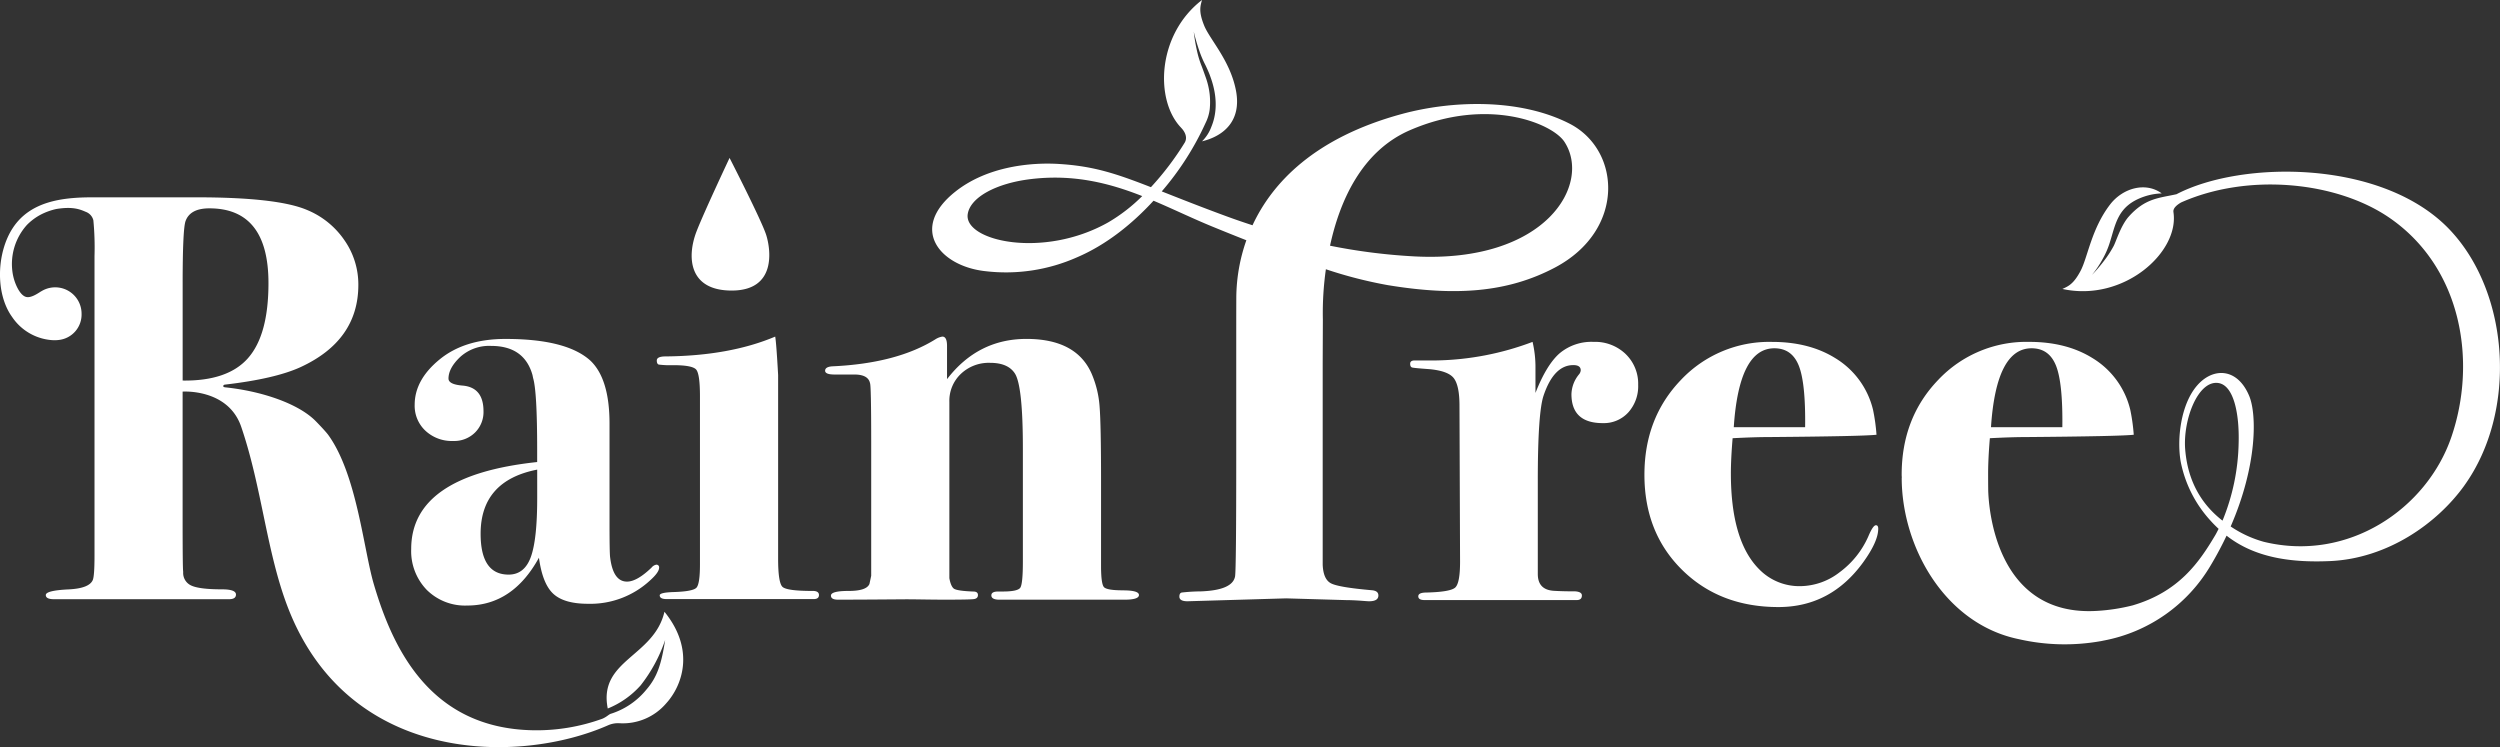<svg id="グループ_29" data-name="グループ 29" xmlns="http://www.w3.org/2000/svg" xmlns:xlink="http://www.w3.org/1999/xlink" width="652.771" height="195.076" viewBox="0 0 652.771 195.076">
  <rect x="0" y="0" width="652.771" height="195.076" fill="#333333" stroke="none"/>
  <defs>
    <style>
      .cls-1 {
        fill: #fff;
      }

      .cls-2 {
        clip-path: url(#clip-path);
      }
    </style>
    <clipPath id="clip-path">
      <rect id="長方形_27" data-name="長方形 27" class="cls-1" width="652.771" height="195.076"/>
    </clipPath>
  </defs>
  <g id="グループ_28" data-name="グループ 28" class="cls-2">
    <path id="パス_65" data-name="パス 65" class="cls-1" d="M424.483,92.456a10.752,10.752,0,0,1,3.257,8.029,10.217,10.217,0,0,1-2.575,7.195,8.631,8.631,0,0,1-6.666,2.8q-8.182,0-8.18-7.575a8.469,8.469,0,0,1,1.969-5.15,1.86,1.86,0,0,0,.454-1.061q0-1.364-1.942-1.363-5.085,0-7.774,8.006-1.5,4.536-1.493,22.213v24.329q0,4.08,4.092,4.382,2.421.153,5.756.151,1.665.153,1.665,1.061c0,.81-.453,1.212-1.362,1.212H371.991c-1.113,0-1.666-.327-1.666-.984s.706-.984,2.121-.984q6.21-.151,7.5-1.284t1.288-6.725l-.151-40.8q0-5.138-1.44-7.1t-6.438-2.42q-3.942-.282-4.469-.426c-.355-.095-.53-.426-.53-.994s.4-.853,1.212-.853h5.6a74.587,74.587,0,0,0,25.148-4.847,28.954,28.954,0,0,1,.758,6.97v6.362q2.875-7.34,6.287-10.334a12.933,12.933,0,0,1,8.862-3,11.531,11.531,0,0,1,8.408,3.182m65.942,45.6q0,3.333-3.939,8.787Q478,158.508,464.369,158.507q-15.3,0-25.148-9.7t-9.848-24.845q0-14.844,9.544-24.769A31.658,31.658,0,0,1,462.7,89.274q9.693,0,16.512,4.242A21.67,21.67,0,0,1,489.063,107a48.688,48.688,0,0,1,.908,6.514q-3.488.405-28.026.607-3.789,0-9.544.3-.456,5.433-.454,9.2,0,17.659,7.422,25.052a14.654,14.654,0,0,0,10.756,4.376,17,17,0,0,0,10.225-3.636,23.276,23.276,0,0,0,7.5-9.392q1.211-2.875,1.969-2.878c.4,0,.605.3.605.909M452.7,111.544h18.634q.149-11.579-1.666-16.092t-6.363-4.512q-9.243,0-10.6,20.6M346.2,70.3a81.084,81.084,0,0,0-.789,13.089l-.045,11.391v52.672q.153,3.789,2.141,4.848t10.718,1.817q1.684.153,1.684,1.363,0,1.517-2.424,1.516c-.3,0-1.061-.054-2.273-.153-1.515-.1-2.779-.151-3.786-.151l-15.605-.454-25.753.758c-1.416,0-2.121-.409-2.121-1.218q0-.91.607-1.062a46.946,46.946,0,0,1,5-.3q8.329-.308,8.938-3.952.3-1.973.3-30.846v-33.3l0-.006c0-3.526.01-7.593.017-8.671a45.91,45.91,0,0,1,2.626-14.907c-2.834-1.117-5.811-2.312-8.979-3.612-5.1-2.09-10.091-4.527-15.26-6.711-5.407,5.888-12.166,11.446-20.044,14.805A45.7,45.7,0,0,1,257.3,70.807c-11.87-1.286-20.09-11.056-7.848-20.771,8.374-6.644,19.795-7.667,27.029-7.224,9.039.553,14.826,2.472,24.036,6.062a75.631,75.631,0,0,0,8.828-11.644c1.122-1.94-.96-3.881-.96-3.881l.021.007C301.517,26.25,302.042,9.093,313.851,0c-.447,1.632-.918,3.007.566,6.673s6.848,9.185,8.319,17.055-3.243,11.8-8.882,13.18a10.312,10.312,0,0,0,2.454-3.83c2.56-6.148-.02-12.3-.382-13.375-.2-.569-.629-1.56-1.177-2.7a26.812,26.812,0,0,1-1.591-3.722A50.09,50.09,0,0,1,311.7,8.274a45.362,45.362,0,0,0,.883,5.176,24.842,24.842,0,0,0,1.233,3.954c.44,1.177.782,2.165.979,2.713a19.345,19.345,0,0,1,1.066,4.543,18.879,18.879,0,0,1,.007,3.864,10.873,10.873,0,0,1-1.071,3.553,74.9,74.9,0,0,1-11.452,17.9c4.572,1.8,10,3.963,16.949,6.516,2.31.849,4.551,1.612,6.75,2.328,5.14-11.066,16.136-22.835,38.952-29.047,13.116-3.571,30.773-4.144,43.8,2.5,13.473,6.875,14.722,27.821-3.807,37.6-12.35,6.52-25.912,7.486-43.6,4.582A114.068,114.068,0,0,1,346.2,70.3m1.083-6.144a152.55,152.55,0,0,0,22,2.79c34.526,1.813,46.394-18.964,39.195-29.924-3.182-4.844-20.058-11.8-40.315-3.032-12.784,5.533-18.414,18.781-20.882,30.166M298.244,51.2c-8.664-3.408-17.966-5.8-29.22-4.421-8.963,1.1-15.686,4.761-16.344,9.124-1.059,7.016,19.69,11.776,36.714,2.144a44.15,44.15,0,0,0,8.849-6.847m345.227,75.568c-7.064,9.852-20.017,19.095-35.158,19.738-9.875.42-19.457-.774-26.936-6.64-1.194,2.523-2.556,5.1-4.123,7.719a41.244,41.244,0,0,1-28.029,19.683l-.39.083c-.132.024-.253.057-.385.081l-.008-.009a53.8,53.8,0,0,1-21.374-.546c-19.334-4.005-30.515-24.193-30.515-42.118l.023,0c-.006-.27-.034-.528-.034-.8q0-14.844,9.545-24.769a31.655,31.655,0,0,1,23.784-9.923q9.693,0,16.512,4.242A21.67,21.67,0,0,1,556.231,107a48.688,48.688,0,0,1,.908,6.514q-3.488.405-28.026.607-3.789,0-9.544.3-.454,5.433-.454,9.2,0,2.2.023,4.316c.075,3.638,1.512,33.259,28.5,31.565a49.333,49.333,0,0,0,9.213-1.431c12.121-3.55,17.407-11.316,21.548-18.29.322-.543.607-1.123.9-1.693-.734-.686-1.451-1.4-2.13-2.162a31.888,31.888,0,0,1-7.772-15.392c-1.032-5.9.02-14.879,4.23-19.807,4.123-4.827,10.532-4.8,13.65,2.631,2.025,4.826,2.129,18.126-4.828,34.108a29.4,29.4,0,0,0,8.626,4c22.036,5.39,42.545-8.609,48.975-27.293,6.725-19.54,2.88-44.069-15.946-57.171-13.823-9.62-37.014-11.938-54.573-4.152-.969.549-2.206,1.467-2.024,2.519,0,.023,0,.035,0,.057,1.573,10.472-13.072,23.523-29,20.021,1.537-.707,2.894-1.23,4.748-4.722s2.829-10.993,7.715-17.337c3.317-4.3,9.271-5.966,13.476-2.888a15.823,15.823,0,0,0-4.56.823c-7.213,2.458-7.443,7.371-9.172,12.524a21.537,21.537,0,0,1-1.591,3.594,26.963,26.963,0,0,1-2.892,4.339,38.751,38.751,0,0,0,3.243-3.8,27.929,27.929,0,0,0,2.39-3.689c.618-1.095,1.882-5.4,3.963-7.726,4.316-4.837,7.906-4.837,12.477-5.852,17.207-8.965,54.215-9.07,71.539,9.476,15.487,16.583,17.487,47.249,3.619,66.584m-123.6-15.228h18.634q.148-11.579-1.666-16.092t-6.363-4.512q-9.243,0-10.6,20.6m64.662,4.159c.216-7.418-1.194-15.081-5.3-15.689-5.312-.788-9.275,9.647-8.654,17.354.711,8.828,4.707,14.672,9.743,18.581a56.066,56.066,0,0,0,4.21-20.246m-444.27,4.93v-3.2q0-15.228-1.065-18.734l-.153-.762q-2.134-7.614-10.814-7.615a11.24,11.24,0,0,0-8.073,2.894q-3.049,2.9-3.046,5.635,0,1.525,3.655,1.829,5.484.456,5.485,6.7a7.538,7.538,0,0,1-2.209,5.558,7.727,7.727,0,0,1-5.712,2.208,10.088,10.088,0,0,1-7.233-2.665,8.916,8.916,0,0,1-2.819-6.777q0-6.547,6.55-11.882T132.04,88.5q15.839,0,22.084,5.635,5.026,4.724,5.026,16.45v26.046q0,7.616.153,8.832.76,6.4,4.417,6.4,2.588,0,6.4-3.655a2.08,2.08,0,0,1,1.218-.761.679.679,0,0,1,.762.774q0,1.237-2.437,3.4a22.939,22.939,0,0,1-16.146,6.031q-6.246,0-9.063-2.624t-3.73-9.409q-6.857,12.491-18.735,12.49a14.16,14.16,0,0,1-10.585-4.113,14.566,14.566,0,0,1-4.036-10.661q0-19.193,32.9-22.694m0,1.979q-14.774,2.9-14.774,16.755,0,10.663,7.311,10.661,4.114,0,5.789-4.57t1.675-15.382Zm71.894,31.681q-6.7,0-7.842-1.065t-1.144-7.311V97.938q-.456-8.225-.761-10.052-11.88,5.026-28.634,5.178c-1.523,0-2.286.358-2.286,1.066,0,.61.177.966.533,1.066a23.33,23.33,0,0,0,3.732.153q5.026,0,6.016,1.148t.99,6.965V147.4q0,5.053-.915,6.049t-6.091,1.147q-3.507.121-3.5.851c0,.653.608.977,1.82.977h38.394c.909,0,1.366-.355,1.366-1.068s-.56-1.066-1.676-1.066m81.041-.151q-4.192,0-4.95-.837t-.762-5.56V125.659q0-14.772-.379-19.5a26.382,26.382,0,0,0-2.058-8.528q-3.961-9.139-17.058-9.138Q255.348,88.5,247.278,99V90.324q0-2.435-1.214-2.437a4.758,4.758,0,0,0-1.666.61q-10.16,6.4-27.135,7.158c-1.213.095-1.819.477-1.819,1.139s.812.994,2.437.994h5.178q3.655,0,4.113,2.28.3.607.305,15.342V150.35l-.457,2.126q-.766,1.824-5.407,1.823t-4.646,1.216q0,1.065,1.827,1.064c5.787,0,11.5-.051,17.092-.093,2.923-.023,6.415.093,10.781.093s6.9-.049,7.616-.15,1.066-.454,1.066-1.064-.407-.911-1.219-.911q-3.963-.151-4.95-.683c-.662-.355-1.092-1.6-1.294-2.814V104.919a9.69,9.69,0,0,1,3-7.292,10.577,10.577,0,0,1,7.646-2.887q4.648,0,6.448,2.755,2.1,3.218,2.1,19.6v29.545q0,5.819-.675,6.814t-4.558.994h-1.2c-1.2,0-1.795.334-1.795,1q0,1.137,2.133,1.137h32.6q3.8,0,3.806-1.219t-4.188-1.218m-119.7,5.6c8.148,10.043,4.557,19.414.42,23.929a14.882,14.882,0,0,1-12.09,5.171l0,0a6.438,6.438,0,0,0-2.993.5l0,0c-23.094,10.227-67.594,10.436-83.566-30.47-5.666-14.511-6.861-31.552-12.289-47.433-3.431-10.037-15.3-9.194-15.3-9.194v34.167q0,12,.151,12.908a3.592,3.592,0,0,0,2.12,3.57q2.119.986,8.023.986,3.636,0,3.635,1.362c0,.81-.605,1.212-1.816,1.212H14.08c-1.414,0-2.12-.359-2.12-1.083q0-1.216,6.207-1.491,5.147-.3,6.057-2.43.454-1.061.454-6.379V66.859a75.032,75.032,0,0,0-.3-9.339,3.143,3.143,0,0,0-1.969-2.2c-1.393-.6-3.311-1.472-7.7-.747a16.613,16.613,0,0,0-4.018,1.441,14.706,14.706,0,0,0-3.659,2.715A15.253,15.253,0,0,0,3.253,71,13.239,13.239,0,0,0,4.3,74.646c.472,1.023,1.327,2.566,2.513,2.888,1.109.3,2.663-.649,3.659-1.293l.1-.065.144-.095c.035-.021.068-.023.1-.04A6.884,6.884,0,0,1,21.3,81.948a6.678,6.678,0,0,1-5.951,6.82,9.724,9.724,0,0,1-1.29.068,13.733,13.733,0,0,1-10.886-6.06c-4.522-6.264-3.988-16.919.17-23.254,4.592-7,12.975-7.981,20.635-8a.26.26,0,0,1,.035.007c.177,0,.355-.007.529-.007H51.325q21.2,0,28.92,3.331a21.877,21.877,0,0,1,9.689,7.872,20.177,20.177,0,0,1,3.633,11.658q0,14.536-15.14,21.5-6.664,3.032-19.683,4.543c-.386.023-.791.547-.035.7,9.6.989,19.278,4.249,23.806,8.913.222.228,2.491,2.549,3.222,3.563,7.458,10.344,9.175,29.766,11.87,38.936,4.978,16.931,14.739,37.566,41.408,38.137a50.529,50.529,0,0,0,18.267-3.008c1.155-.492,1.642-1.1,2.172-1.283a19.507,19.507,0,0,0,9.3-6.292c2.9-3.343,3.95-6.792,4.927-13a39.653,39.653,0,0,1-6.391,11.845,23,23,0,0,1-8.6,6.06c-2.522-12.682,12.056-13.44,14.805-25.261M64.8,93.462q5.3-6.055,5.3-19.532Q70.1,54.4,54.656,54.4q-5,0-6.207,3.331-.759,2.124-.757,16.505V99.367q11.81.153,17.109-5.9m126.254-17.6c11.749,0,10.194-10.715,9.015-14.484s-9.575-20.148-9.575-20.148-6.738,14.3-8.626,19.2c-2.522,6.54-2.144,15.434,9.186,15.434" transform="translate(0)"/>
  </g>
</svg>
